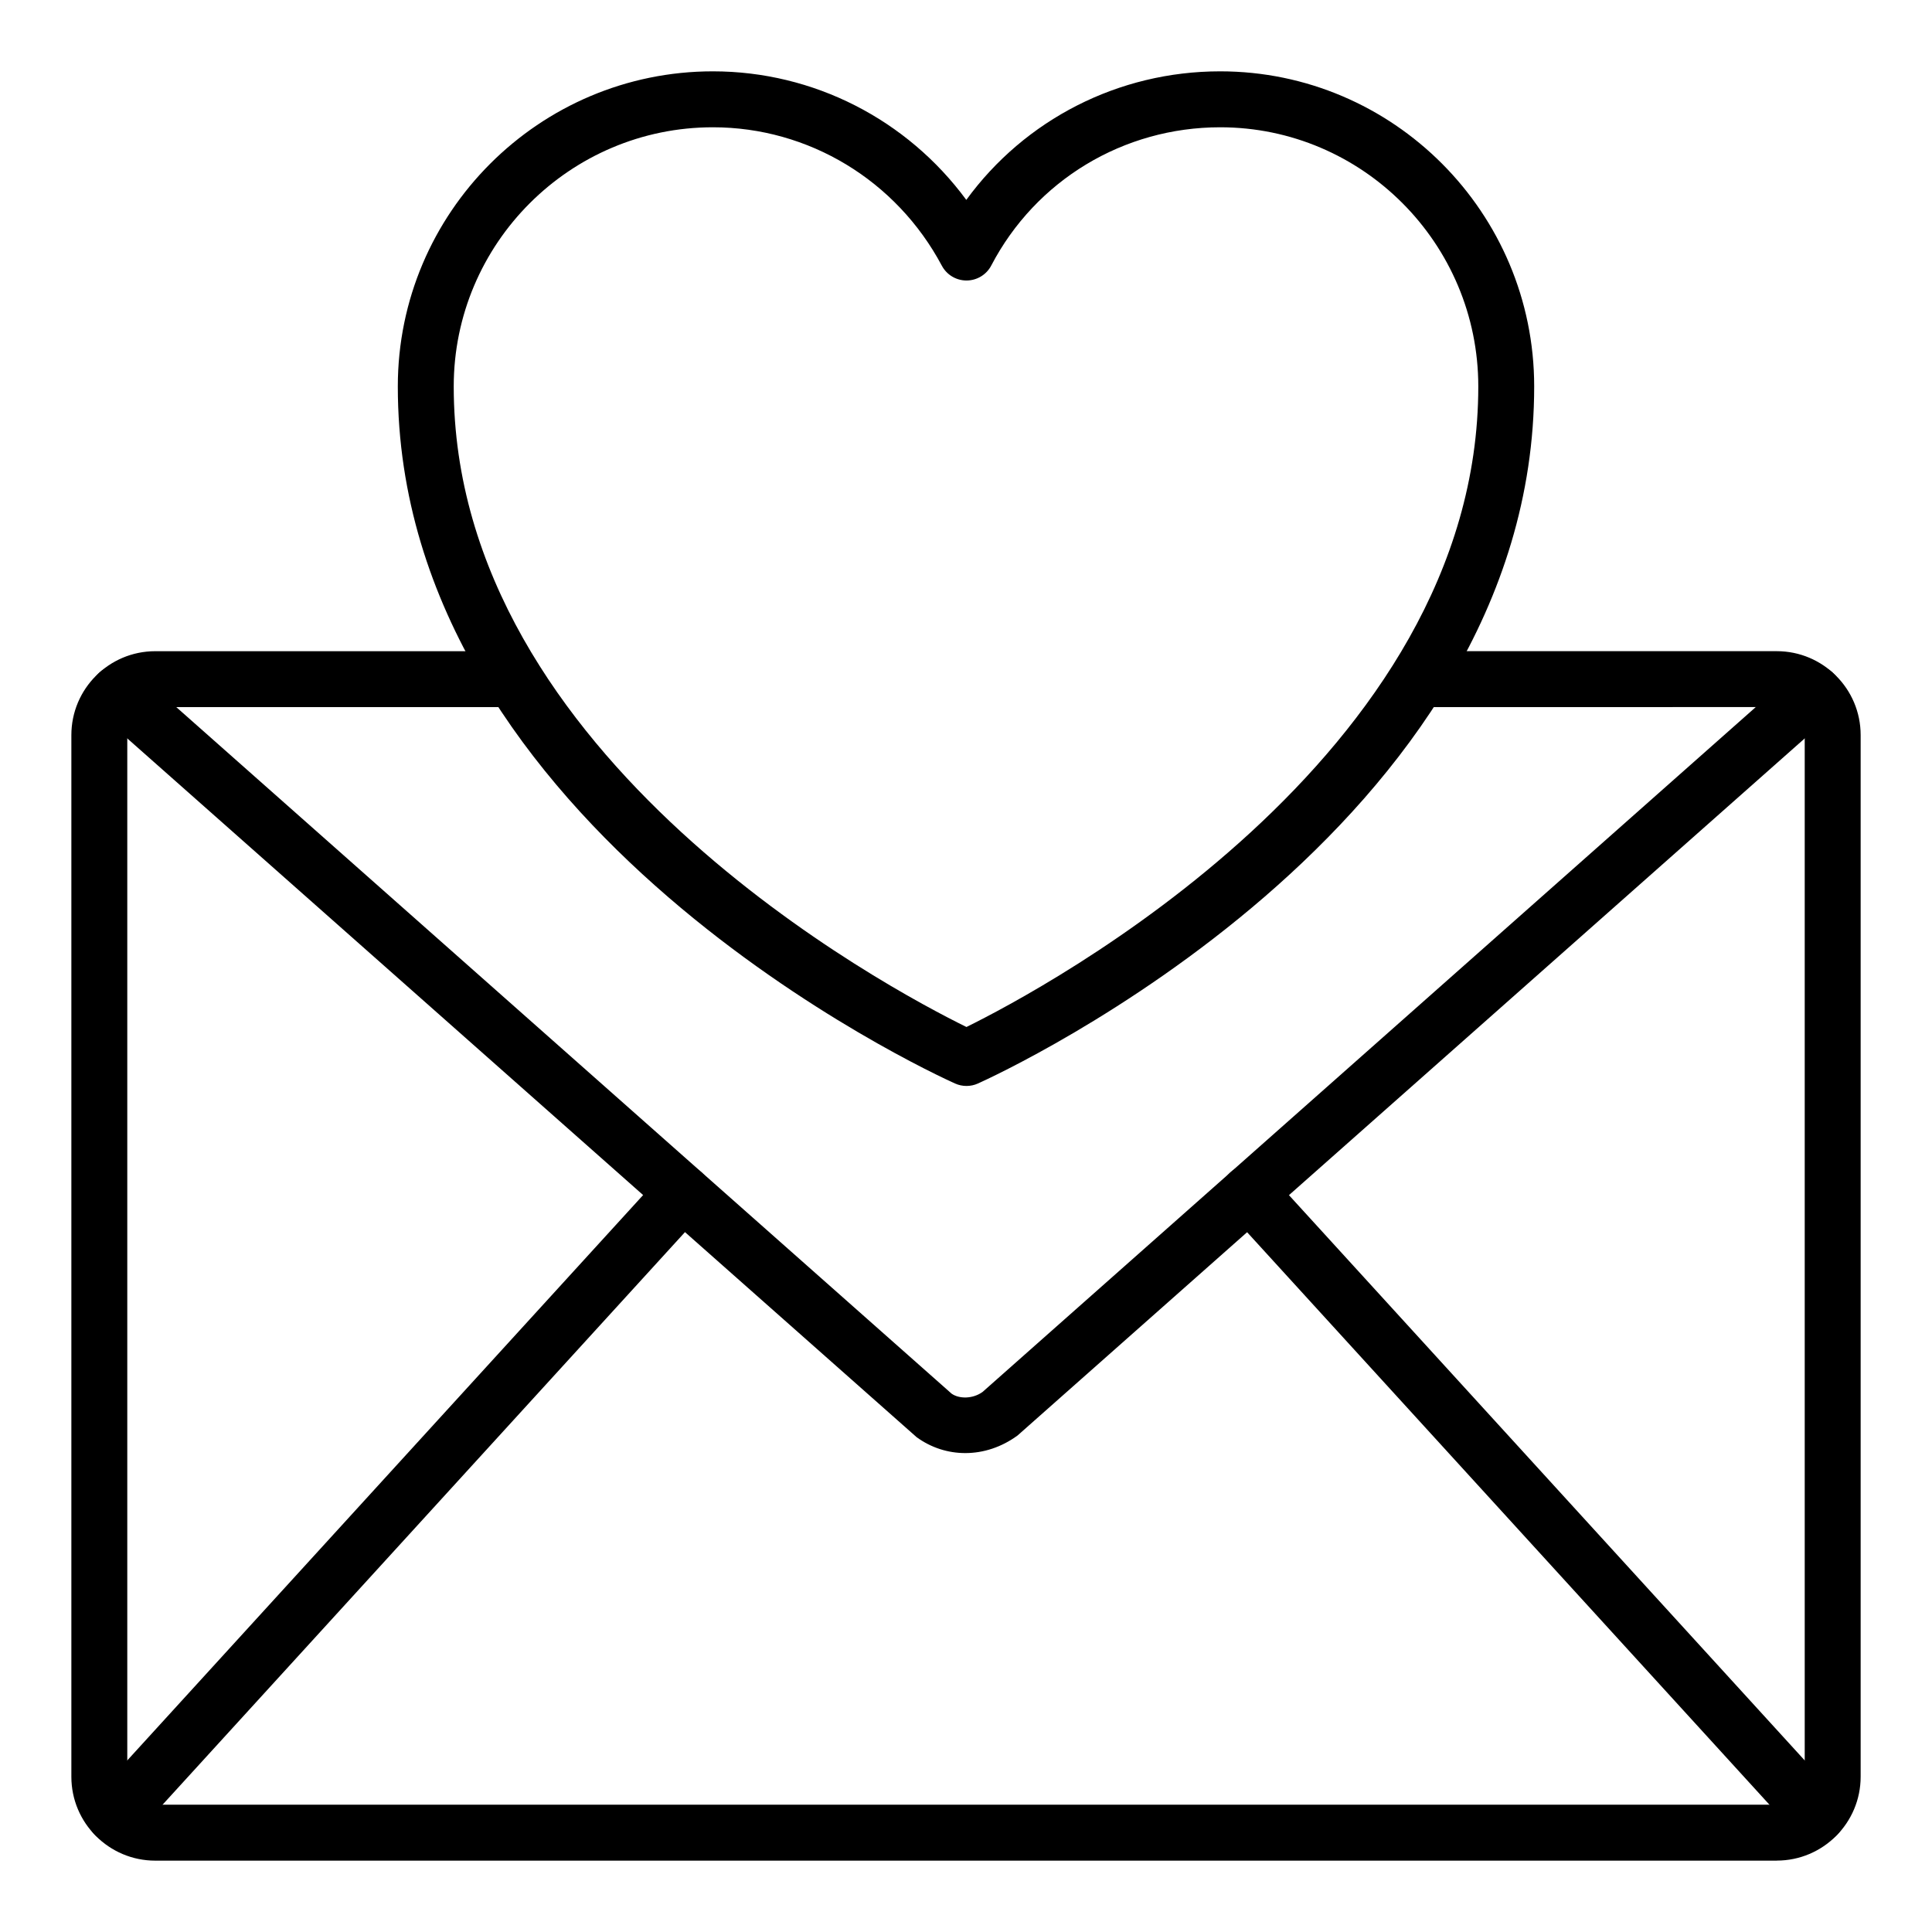 <?xml version="1.0" encoding="UTF-8"?>
<!-- Uploaded to: SVG Repo, www.svgrepo.com, Generator: SVG Repo Mixer Tools -->
<svg fill="#000000" width="800px" height="800px" version="1.1" viewBox="144 144 512 512" xmlns="http://www.w3.org/2000/svg">
 <g>
  <path d="m614.86 637.09h-429.72c-12.258 0-22.227-9.969-22.227-22.227v-276.06c0-12.258 9.969-22.227 22.227-22.227h95.219c4.09 0 7.41 3.312 7.41 7.41 0 4.094-3.316 7.41-7.41 7.41h-95.219c-4.086 0-7.41 3.32-7.41 7.41v276.05c0 4.09 3.324 7.41 7.41 7.41h429.72c4.086 0 7.41-3.32 7.41-7.41v-276.06c0-4.09-3.324-7.41-7.41-7.41l-94.137 0.004c-4.09 0-7.41-3.312-7.41-7.41 0-4.094 3.316-7.41 7.41-7.41h94.141c12.258 0 22.227 9.969 22.227 22.227v276.05c0 12.258-9.973 22.23-22.227 22.23z"/>
  <path d="m399.81 529.08c-4.57 0-9.059-1.418-12.902-4.219l-216.46-191.62c-3.062-2.715-3.348-7.394-0.633-10.461 2.711-3.047 7.394-3.336 10.457-0.637l215.9 191.18c2.023 1.441 5.633 1.426 8.215-0.441l215.34-190.74c3.07-2.699 7.758-2.41 10.457 0.637 2.715 3.066 2.43 7.75-0.633 10.461l-215.89 191.18c-4.273 3.125-9.102 4.66-13.848 4.66z"/>
  <path d="m625.53 632.5c-2.012 0-4.016-0.809-5.477-2.418l-150.48-164.93c-2.758-3.023-2.543-7.707 0.48-10.461 3.023-2.769 7.715-2.539 10.465 0.477l150.48 164.93c2.758 3.023 2.543 7.707-0.48 10.461-1.418 1.305-3.211 1.941-4.988 1.941z"/>
  <path d="m174.46 632.5c-1.781 0-3.57-0.637-4.988-1.938-3.023-2.758-3.238-7.438-0.48-10.461l150.48-164.92c2.758-3.016 7.449-3.25 10.465-0.477 3.023 2.758 3.238 7.438 0.48 10.461l-150.47 164.92c-1.465 1.605-3.469 2.418-5.481 2.418z"/>
  <path d="m400.13 431.79c-1.035 0-2.07-0.219-3.035-0.652-6.027-2.707-147.67-67.637-147.67-184.73 0-46.047 37.457-83.504 83.5-83.504 26.719 0 51.492 12.801 67.156 34.07 15.5-21.273 40.309-34.07 67.27-34.07 45.891 0 83.223 37.457 83.223 83.504 0 117.08-141.39 182.02-147.41 184.73-0.961 0.438-2 0.652-3.035 0.652zm-67.207-254.06c-37.871 0-68.68 30.816-68.68 68.684 0 98.609 115.51 159.75 135.88 169.75 20.34-10.027 135.64-71.273 135.64-169.75 0-37.871-30.688-68.684-68.406-68.684-25.617 0-48.855 14.035-60.656 36.625-1.27 2.438-3.789 3.965-6.535 3.981h-0.031c-2.734 0-5.25-1.504-6.535-3.922-12.059-22.625-35.309-36.684-60.672-36.684z"/>
 </g>
</svg>